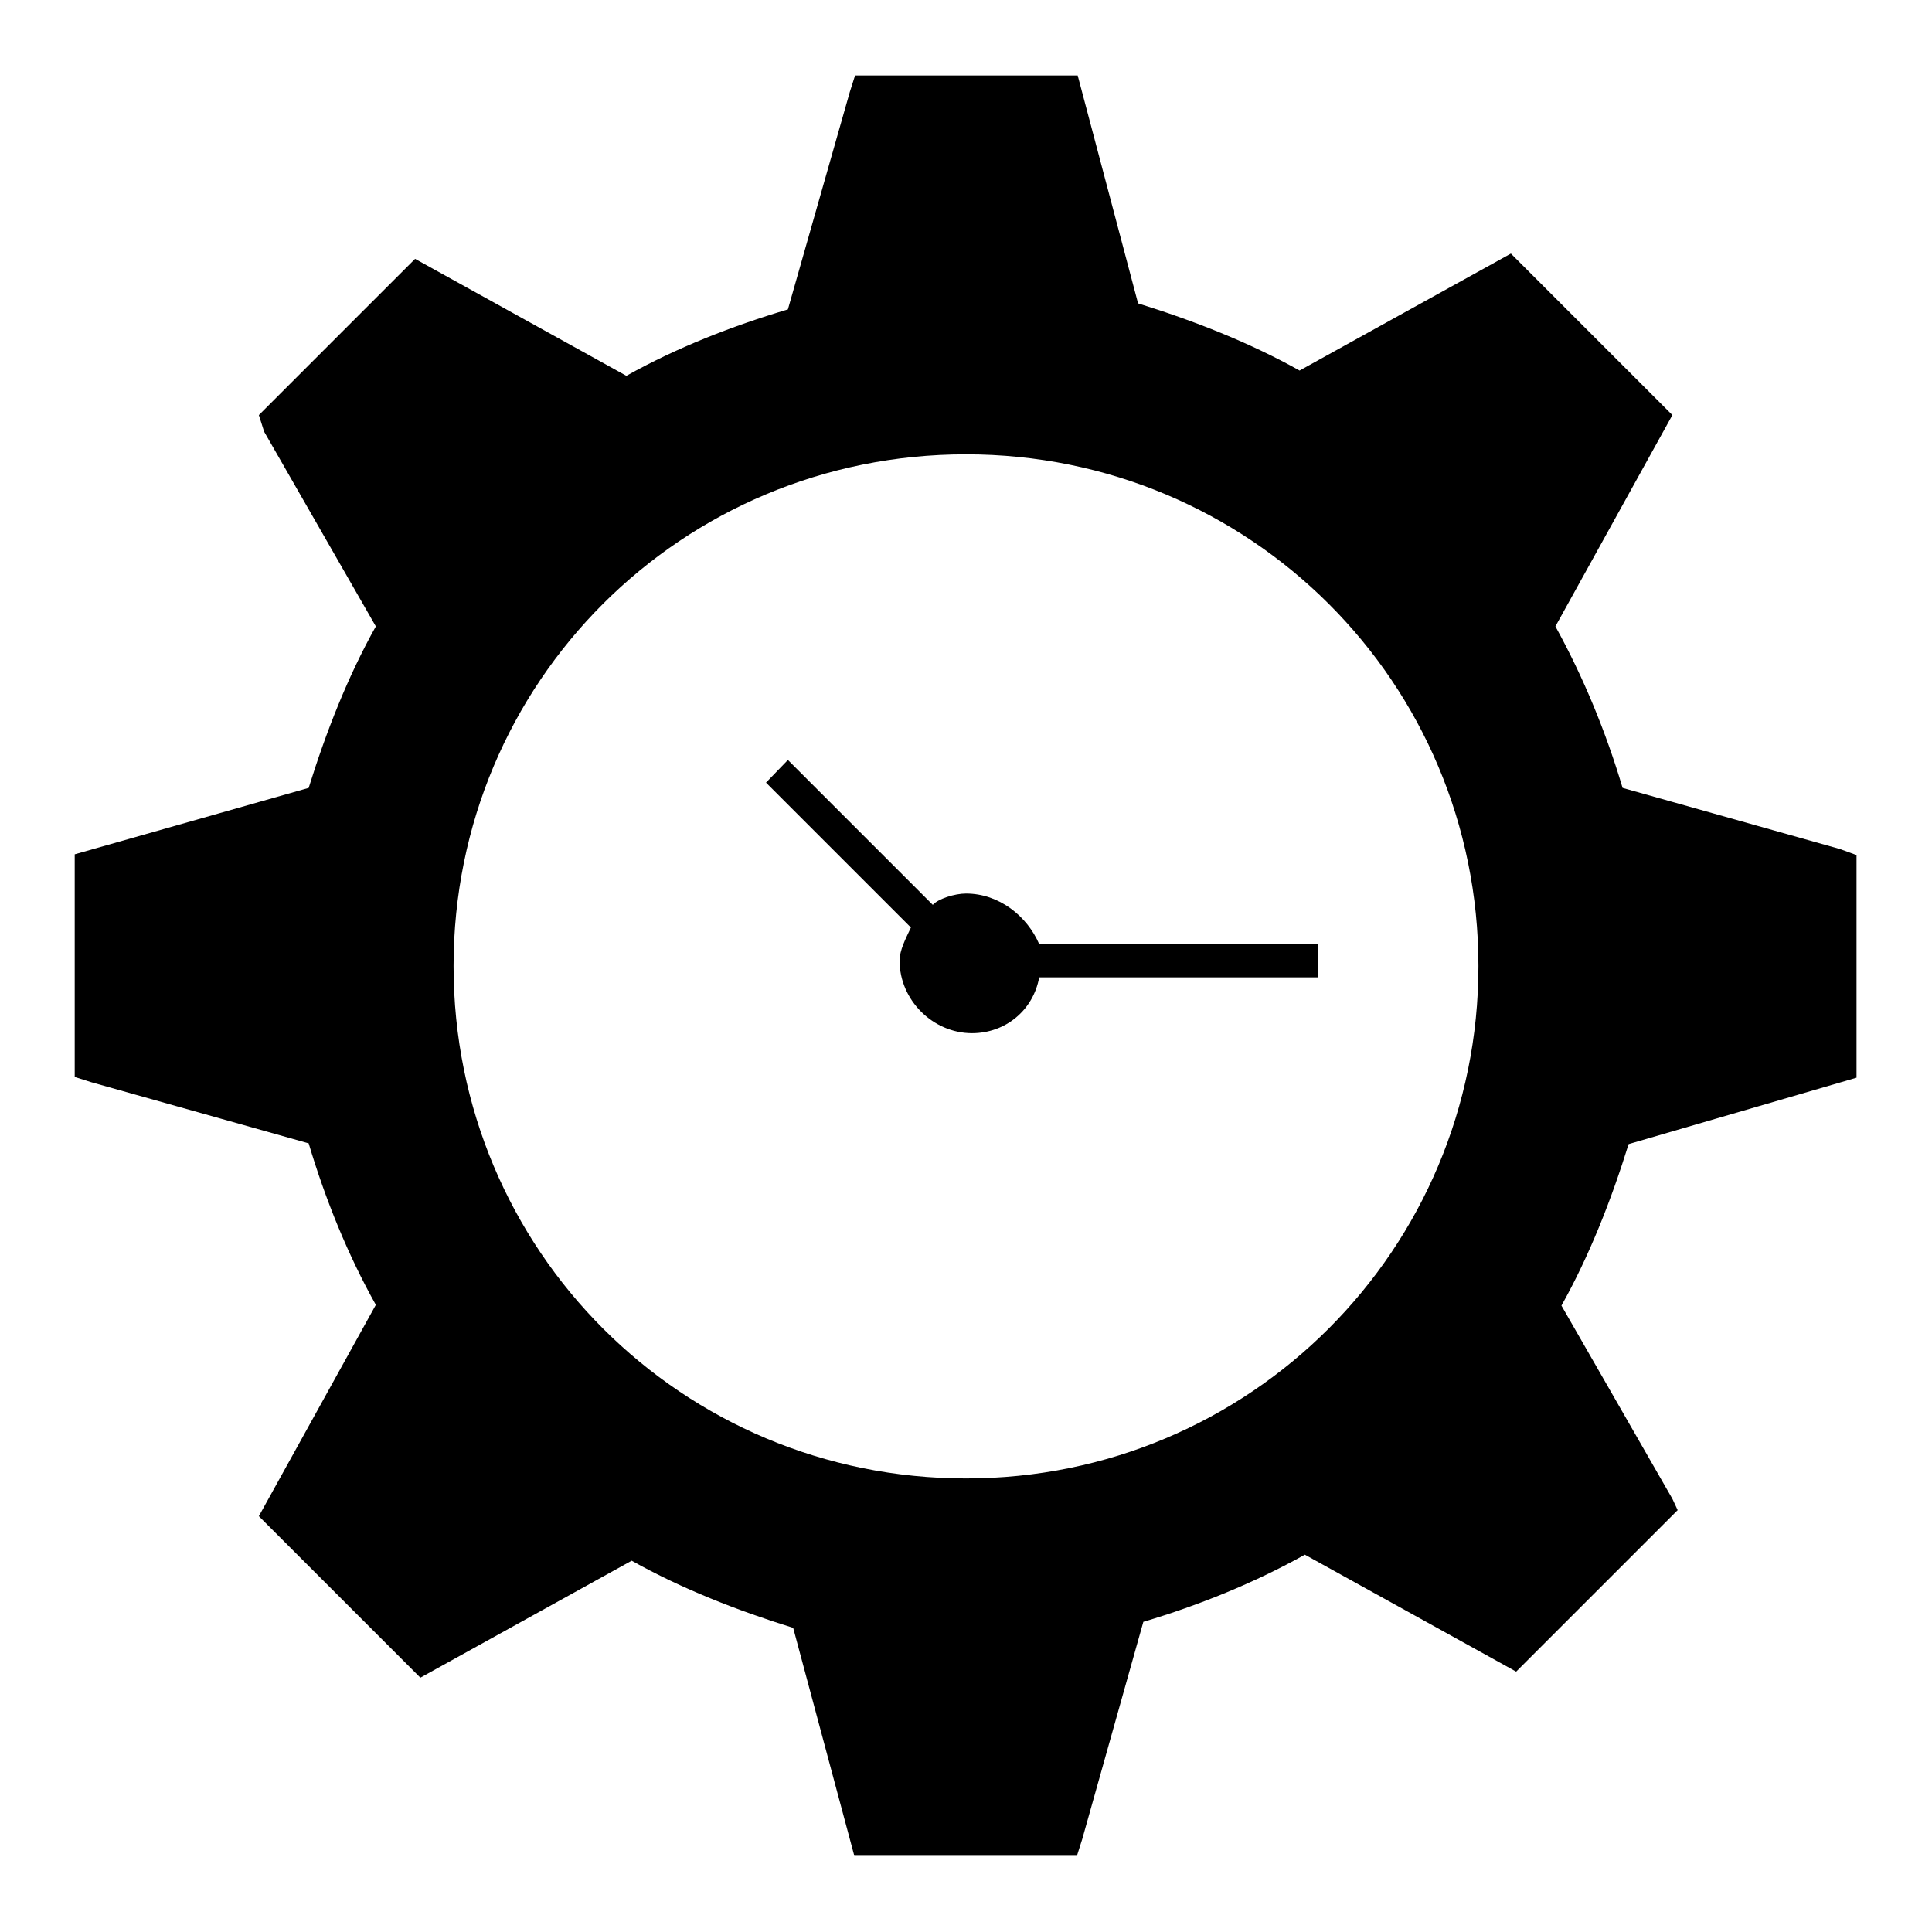 <?xml version="1.0" encoding="utf-8"?>
<!-- Svg Vector Icons : http://www.onlinewebfonts.com/icon -->
<!DOCTYPE svg PUBLIC "-//W3C//DTD SVG 1.1//EN" "http://www.w3.org/Graphics/SVG/1.1/DTD/svg11.dtd">
<svg version="1.1" xmlns="http://www.w3.org/2000/svg" xmlns:xlink="http://www.w3.org/1999/xlink" x="0px" y="0px" viewBox="0 0 256 256" enable-background="new 0 0 256 256" xml:space="preserve">
<g><g><path fill="#000000" d="M243.8,112.5l-28.8-8.1l0,0c-2.2-7.4-5.2-14.7-8.9-21.4l15.5-28l-21.4-21.4l-28,15.5c-6.6-3.7-14-6.6-21.4-8.9l0,0L142.8,10l0,0h-29.5l0,0l-0.7,2.2L104.4,41l0,0C97,43.2,89.6,46.1,83,49.8l0,0L55,34.3l0,0l0,0L34.3,55l0.7,2.2L49.8,83l0,0c-3.7,6.6-6.6,14-8.9,21.4l0,0l-31,8.8l0,0v29.5l0,0l2.2,0.7l28.8,8.1l0,0c2.2,7.4,5.2,14.8,8.9,21.4l0,0l-15.5,28l21.4,21.4l28-15.5l0,0c6.6,3.7,14,6.6,21.4,8.9l0,0l8.1,30.2l0,0h29.5l0,0l0.7-2.2l8.1-28.8l0,0c7.4-2.2,14.8-5.2,21.4-8.9l0,0l28,15.5l0,0l21.4-21.4l0,0l-0.7-1.5L206.9,173l0,0c3.7-6.6,6.6-14,8.9-21.4l0,0l30.2-8.8l0,0v-29.5l0,0L243.8,112.5z M128,195.9c-37.6,0-67.9-30.2-67.9-67.9c0-37.6,30.2-67.8,67.9-67.8c37.6,0,67.9,30.2,67.9,67.8C195.9,165.6,165.6,195.9,128,195.9z"/><path fill="#000000" d="M128,118.4c-1.5,0-3.7,0.7-4.4,1.5l-19.2-19.2l-2.9,3l19.2,19.2c-0.7,1.5-1.5,3-1.5,4.4c0,5.2,4.4,9.6,9.6,9.6c4.4,0,8.1-3,8.9-7.4h36.9v-4.4h-36.9C136.1,121.4,132.4,118.4,128,118.4z"/></g></g>
</svg>